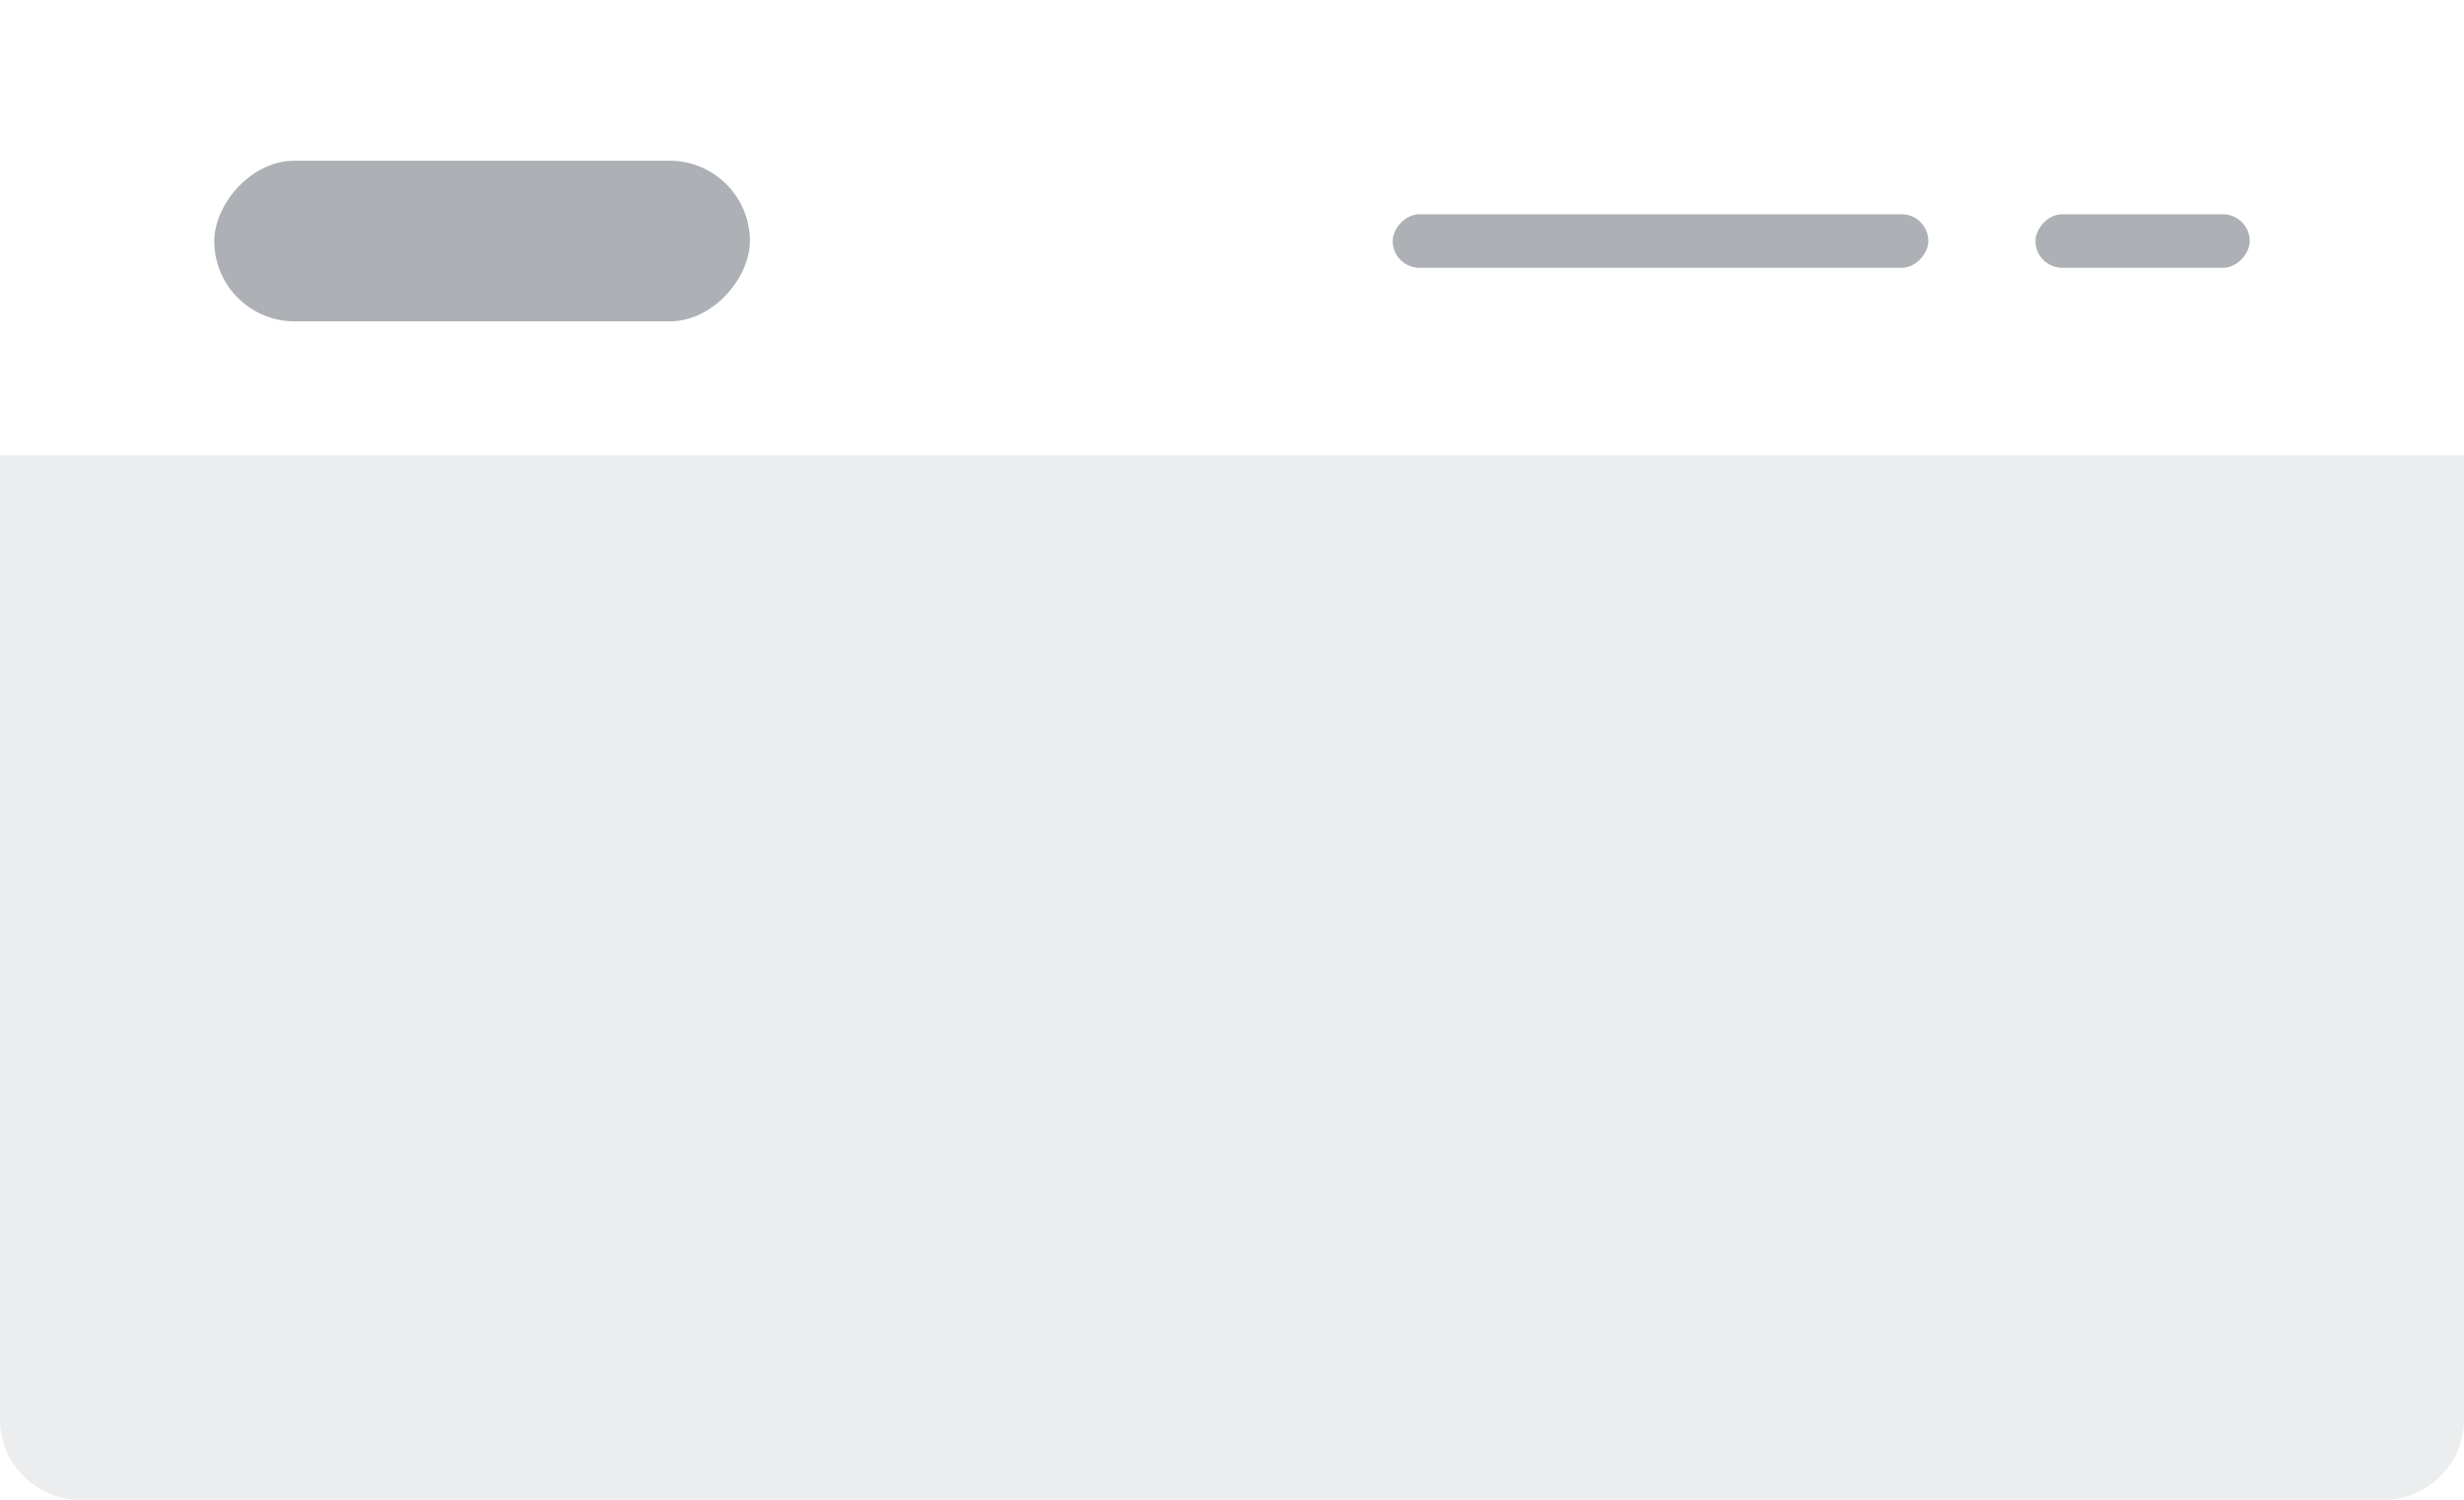 <svg width="92" height="56" fill="none" xmlns="http://www.w3.org/2000/svg"><path fill="#fff" d="M0 0h92v56H0z"/><rect width="92" height="56" rx="4" fill="#fff"/><path d="M92 17H0v36a3 3 0 003 3h86a3 3 0 003-3V17z" fill="#EBEDEF"/><rect width="20" height="2" rx="1" transform="matrix(1 0 0 -1 52 10)" fill="#ADB1B5"/><rect width="8" height="2" rx="1" transform="matrix(1 0 0 -1 76 10)" fill="#ADB1B5"/><rect width="20" height="6" rx="3" transform="matrix(1 0 0 -1 8 12)" fill="#ADB1B5"/></svg>
